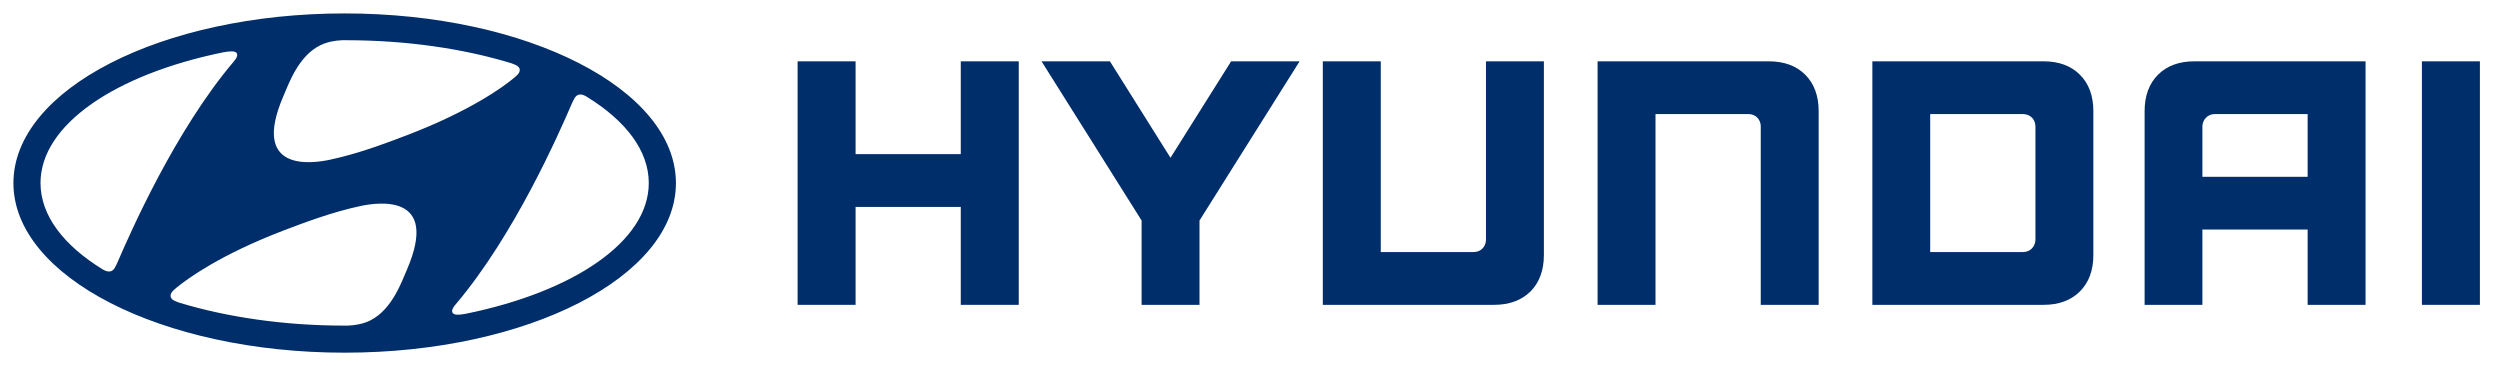 <svg width="239" height="35" viewBox="0 0 239 35" fill="none" xmlns="http://www.w3.org/2000/svg">
<path d="M91.85 5.863V14.735H81.794V5.863H76.252V29.143H81.794V19.783H91.85V29.143H97.392V5.863H91.85Z" fill="#002E6B"/>
<path d="M117.695 5.863L111.899 15.083L106.109 5.863H99.57L109.138 21.08V29.143H114.673V21.08L124.241 5.863H117.695Z" fill="#002E6B"/>
<path d="M142.059 5.863V22.925C142.059 23.574 141.571 24.095 140.882 24.095H132.003V5.863H126.461V29.143H142.834C144.292 29.143 145.462 28.708 146.318 27.859C147.167 27.004 147.595 25.834 147.595 24.383V5.863H142.059Z" fill="#002E6B"/>
<path d="M169.104 5.863H152.73V29.143H158.266V10.904H167.158C167.874 10.904 168.328 11.466 168.328 12.068V29.143H173.864V10.624C173.864 9.166 173.43 7.996 172.587 7.147C171.725 6.291 170.561 5.863 169.104 5.863Z" fill="#002E6B"/>
<path d="M195.372 5.863H178.998V29.143H195.372C196.829 29.143 197.992 28.708 198.841 27.859C199.697 27.004 200.125 25.834 200.125 24.383V10.624C200.125 9.166 199.697 7.996 198.841 7.147C197.992 6.291 196.822 5.863 195.372 5.863ZM194.589 12.108V22.892C194.589 23.52 194.135 24.095 193.413 24.095H184.527V10.904H193.372C194.101 10.904 194.589 11.412 194.589 12.108Z" fill="#002E6B"/>
<path d="M209.779 5.863C208.328 5.863 207.152 6.291 206.302 7.147C205.447 8.003 205.025 9.173 205.025 10.624V29.143H210.548V21.942H220.61V29.143H226.146V5.863H209.779ZM220.61 10.904V16.901H210.548V12.088C210.548 11.513 210.996 10.904 211.731 10.904H220.61Z" fill="#002E6B"/>
<path d="M231.535 29.143H237.078V5.863H231.535V29.143Z" fill="#002E6B"/>
<path d="M32.947 33.716C50.437 33.716 64.618 26.455 64.618 17.503C64.618 8.544 50.437 1.283 32.947 1.283C15.464 1.283 1.283 8.544 1.283 17.503C1.283 26.455 15.464 33.716 32.947 33.716ZM38.911 25.76C38.383 26.983 37.473 29.597 35.387 30.64C34.752 30.955 33.97 31.102 33.275 31.129C33.114 31.129 33.001 31.129 32.953 31.129C27.11 31.129 21.668 30.313 17.115 28.929C17.081 28.914 16.975 28.875 16.941 28.862C16.52 28.722 16.306 28.528 16.306 28.287C16.306 28.08 16.42 27.919 16.567 27.772C16.634 27.712 16.727 27.632 16.854 27.518C17.911 26.642 21.073 24.349 27.037 22.062C29.129 21.267 31.75 20.271 34.491 19.689C36.096 19.355 42.06 18.439 38.911 25.76L38.911 25.76ZM54.91 9.413C55.023 9.219 55.171 9.052 55.444 9.038C55.592 9.024 55.792 9.058 56.1 9.252C59.817 11.539 62.023 14.4 62.023 17.496C62.023 23.085 54.836 27.892 44.553 29.991C43.898 30.125 43.457 30.119 43.31 29.953C43.203 29.852 43.176 29.672 43.31 29.451C43.37 29.338 43.444 29.237 43.584 29.07C49.18 22.471 53.445 12.736 54.656 9.928C54.749 9.734 54.836 9.541 54.91 9.414L54.91 9.413ZM27.084 9.207C27.612 7.983 28.521 5.369 30.607 4.333C31.242 4.018 32.024 3.865 32.72 3.845C32.88 3.84 32.994 3.845 33.034 3.845C38.884 3.845 44.32 4.654 48.879 6.044C48.913 6.059 49.02 6.098 49.053 6.111C49.474 6.251 49.688 6.445 49.688 6.686C49.688 6.893 49.575 7.047 49.428 7.194C49.361 7.261 49.267 7.341 49.14 7.448C48.09 8.331 44.921 10.617 38.958 12.904C36.858 13.706 34.244 14.696 31.51 15.277C29.898 15.618 23.935 16.528 27.084 9.207V9.207ZM21.34 5.001C22.002 4.874 22.437 4.874 22.598 5.04C22.691 5.147 22.718 5.321 22.593 5.542C22.526 5.655 22.452 5.763 22.319 5.916C16.723 12.522 12.457 22.25 11.24 25.064C11.153 25.258 11.06 25.452 10.986 25.579C10.879 25.773 10.726 25.94 10.458 25.954C10.311 25.968 10.104 25.925 9.796 25.74C6.079 23.453 3.872 20.592 3.872 17.496C3.872 11.907 11.059 7.1 21.342 5.001" fill="#002E6B"/>
</svg>
